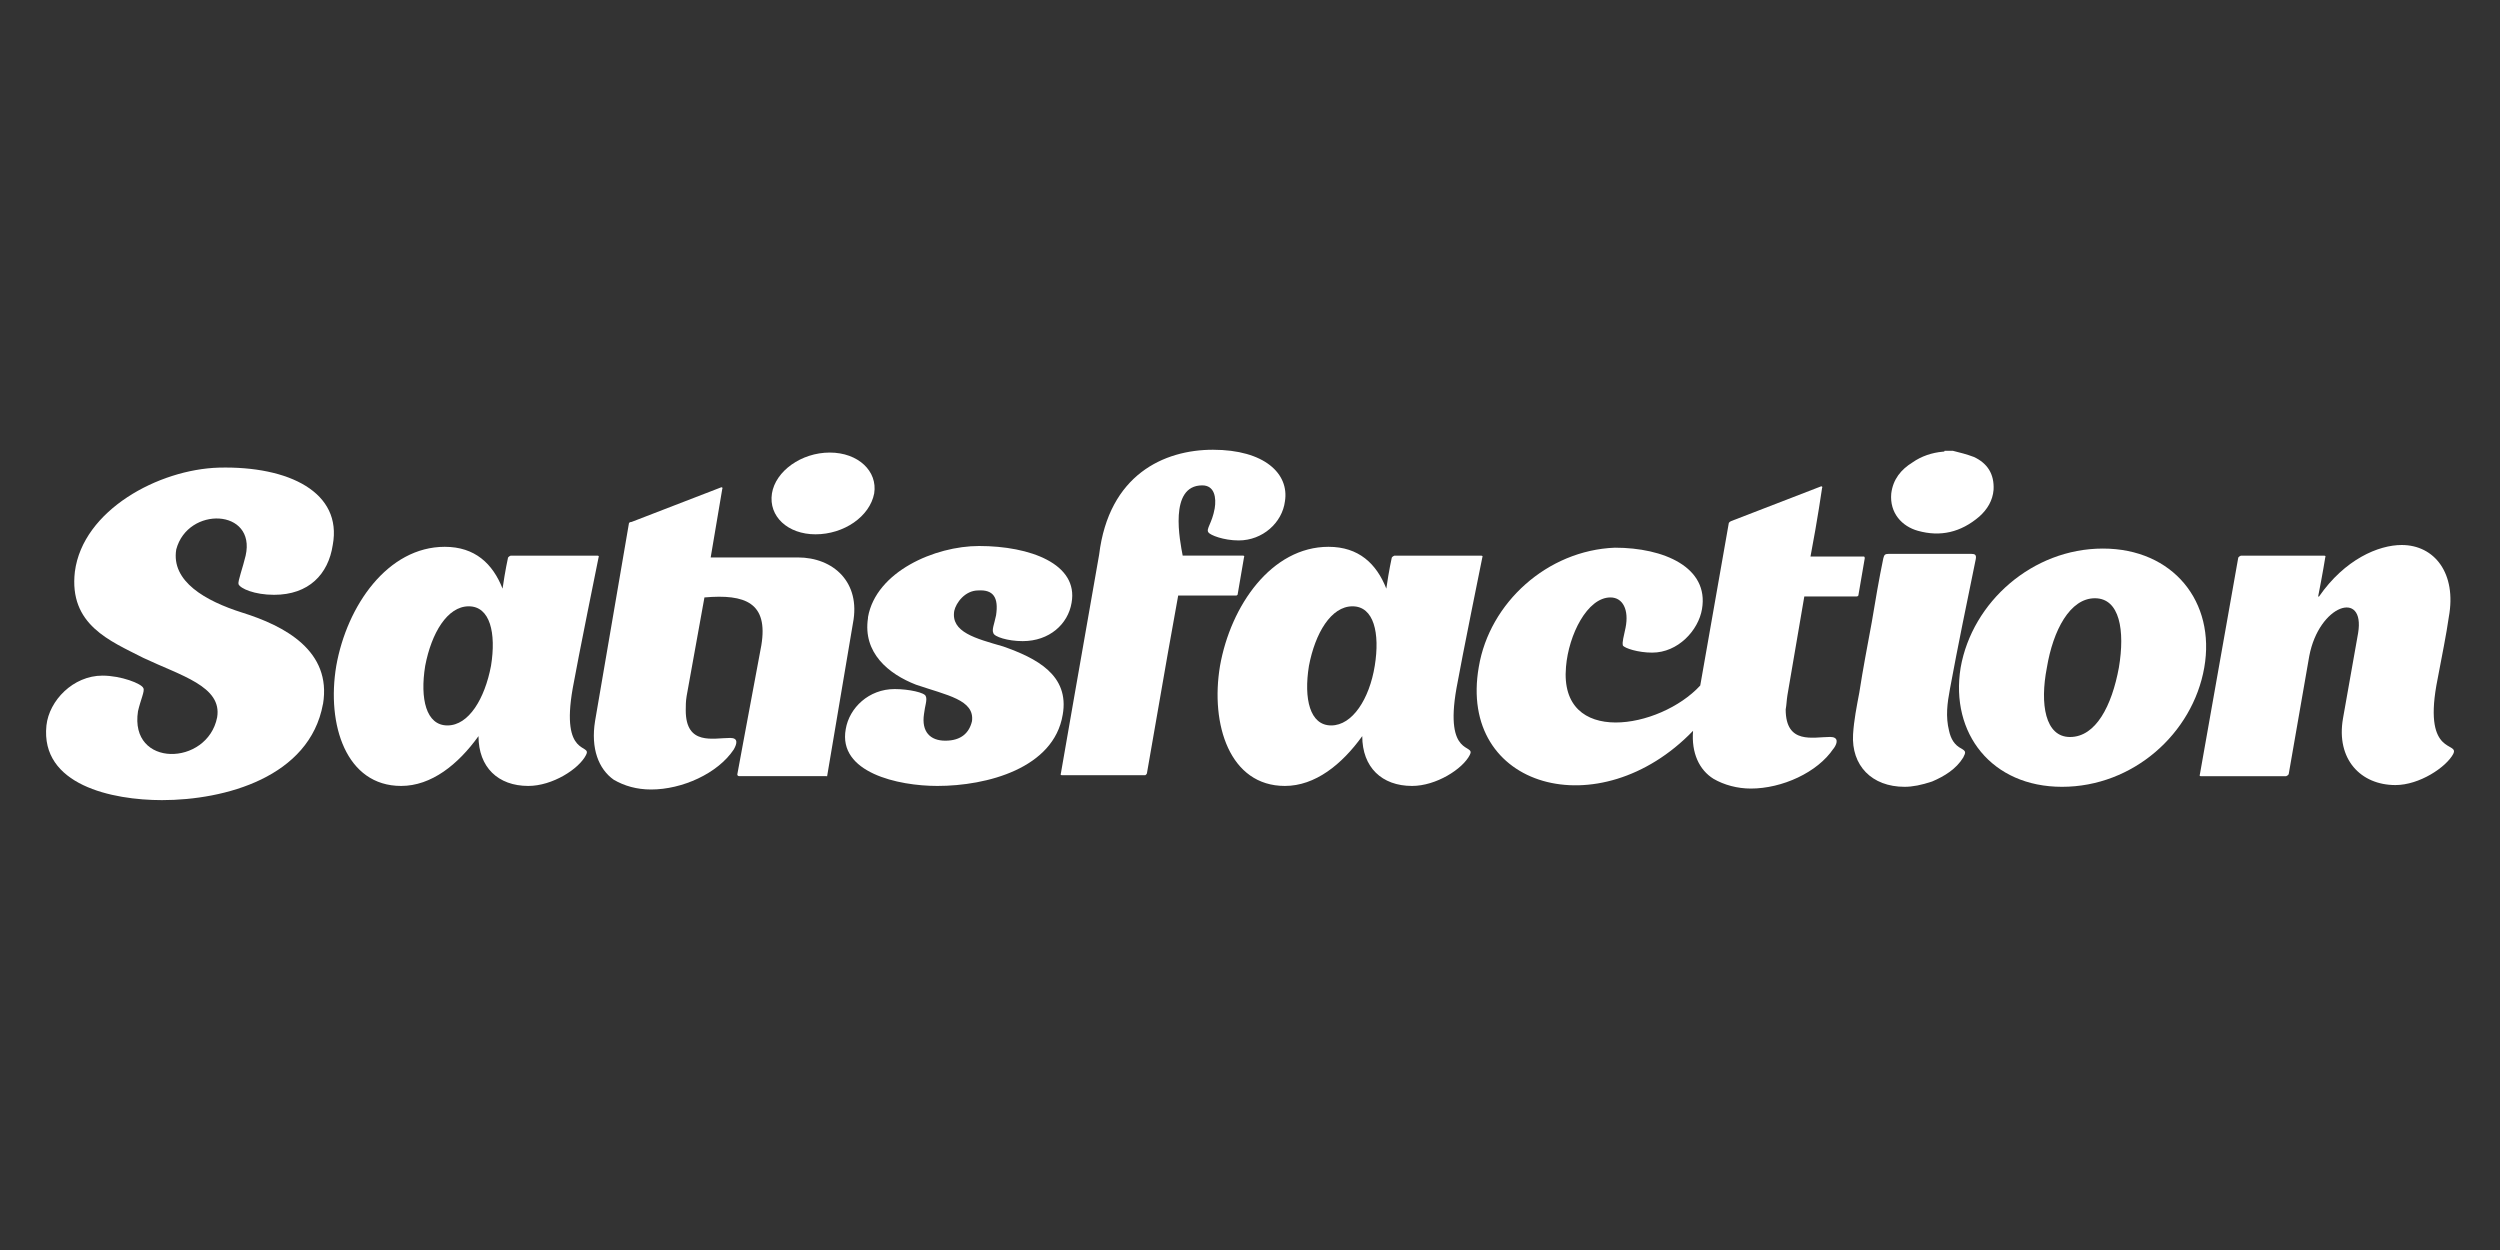 <?xml version="1.0" encoding="UTF-8"?>
<svg id="Capa_1" xmlns="http://www.w3.org/2000/svg" version="1.1" viewBox="0 0 400 200">
  <rect x="0" y="0" width="400" height="200" fill="#333333" stroke="none"/>
  <!-- Generator: Adobe Illustrator 29.8.1, SVG Export Plug-In . SVG Version: 2.1.1 Build 2)  -->
  <defs>
    <style>
      .st0 {
        fill: #fff;
      }
    </style>
  </defs>
  <path class="st0" d="M93.78,120.77c-1.14,2.28-5.41,4.98-9.25,4.98-4.84,0-7.97-2.99-7.97-7.97-3.27,4.55-7.54,7.97-12.38,7.97-8.82,0-11.95-9.82-10.38-19.2,1.71-9.67,8.25-19.06,17.36-19.06,4.84,0,7.68,2.7,9.25,6.69.43-2.99.85-4.84.85-4.84,0-.28.43-.43.43-.43h13.94s.28,0,.14.28c0,0-3.27,16.08-4.13,20.91-1.99,11.24,3.13,8.82,2.13,10.67M78.56,106.54c.85-5.26-.14-9.53-3.56-9.53s-5.97,4.27-6.97,9.53c-.85,5.26.14,9.53,3.56,9.53,3.41,0,5.97-4.27,6.97-9.53"/>
  <path class="st0" d="M132.19,124.18h-13.94s-.28,0-.28-.28c0,0,1.28-6.97,3.84-20.63,1.14-6.83-2.56-8.25-9.1-7.68l-2.85,15.79c-.14.85-.14,1.56-.14,2.28,0,5.69,4.41,4.41,7.11,4.41,1.28,0,1.14.85.57,1.85-2.56,3.84-8.25,6.4-13.23,6.4-2.28,0-4.27-.57-5.97-1.56-2.42-1.71-3.7-4.98-2.99-9.39l5.41-31.58c0-.28.43-.28.43-.28l14.37-5.55s.28,0,.14.28c0,0-.85,4.98-1.85,10.95h13.94c5.69,0,10.1,3.98,8.82,10.53l-4.13,24.47c.14,0-.14,0-.14,0M130.48,85.49c-4.41,0-7.54-2.85-6.97-6.54.57-3.56,4.69-6.54,9.25-6.54s7.68,2.99,7.11,6.54c-.71,3.7-4.84,6.54-9.39,6.54"/>
  <path class="st0" d="M170.03,114.37c-1.42,8.54-12.09,11.38-20.06,11.38-6.26,0-15.93-2.13-14.65-9.1.57-3.41,3.7-6.4,7.82-6.4,2.28,0,4.84.57,4.98,1.14.28.57-.14,1.56-.28,2.85-.43,2.85,1,4.27,3.41,4.27,2.56,0,3.84-1.28,4.27-3.13.43-3.41-3.98-4.13-8.96-5.83-4.41-1.71-8.54-5.12-7.68-10.67v-.14c1.28-7.26,10.67-11.38,17.78-11.38,8.11,0,15.93,2.85,14.79,9.1-.57,3.41-3.56,6.12-7.82,6.12-2.42,0-4.55-.71-4.69-1.28-.28-.57.14-1.42.43-2.85.43-2.85-.43-4.13-2.85-3.98-2.13,0-3.56,1.99-3.84,3.27-.57,3.41,3.41,4.41,7.82,5.69,5.26,1.85,10.67,4.55,9.53,10.95"/>
  <path class="st0" d="M194.35,81.36c.28-1.71,0-3.7-1.99-3.7-5.41,0-3.56,8.96-3.13,11.24h9.67s.28,0,.14.28l-1,5.83c0,.28-.28.28-.28.28h-9.25c-.71,3.84-2.13,11.81-4.98,28.31,0,.28-.28.43-.28.43h-13.37s-.28,0-.14-.28c0,0,3.41-19.63,6.12-35,1.56-12.8,10.38-16.79,18.21-16.79,8.25,0,12.23,3.84,11.52,8.25-.43,3.41-3.56,6.26-7.4,6.26-2.42,0-4.55-.85-4.84-1.28-.43-.57.57-1.42,1-3.84"/>
  <path class="st0" d="M235.18,120.77c-1.14,2.28-5.41,4.98-9.25,4.98-4.84,0-7.97-2.99-7.97-7.97-3.27,4.55-7.54,7.97-12.38,7.97-8.82,0-11.95-9.82-10.38-19.2,1.71-9.67,8.25-19.06,17.36-19.06,4.84,0,7.68,2.7,9.25,6.69.43-2.99.85-4.84.85-4.84,0-.28.43-.43.43-.43h13.94s.28,0,.14.28c0,0-3.27,16.08-4.13,20.91-1.99,11.24,3.13,8.82,2.13,10.67M219.96,106.54c.85-5.26-.14-9.53-3.56-9.53s-5.97,4.27-6.97,9.53c-.85,5.26.14,9.53,3.56,9.53,3.41,0,6.12-4.27,6.97-9.53"/>
  <path class="st0" d="M293.36,119.77c-2.56,3.84-8.25,6.4-13.23,6.4-2.13,0-4.27-.57-5.97-1.56-2.28-1.42-3.56-4.13-3.27-7.68-14.94,15.51-37.7,9.25-34.28-10.24,1.71-10.24,10.95-18.64,21.77-19.06,7.82,0,15.08,3.13,13.94,9.82-.57,3.41-3.84,6.97-7.97,6.97-2.28,0-4.41-.71-4.69-1.14-.14-.57.14-1.42.43-2.85.57-2.85-.43-4.84-2.42-4.84-3.7,0-6.69,5.97-7.11,11.1-1.14,12.8,15.08,9.96,21.48,2.99l4.55-25.89c0-.28.43-.43.43-.43l14.37-5.55s.28,0,.14.28c0,0-.71,4.98-1.85,10.95h8.54s.14,0,.14.28l-1,5.83c0,.28-.28.28-.28.28h-8.39l-2.7,15.79c-.14.85-.14,1.56-.28,2.28,0,5.69,4.41,4.41,7.11,4.41,1.28,0,1.28.85.57,1.85"/>
  <path class="st0" d="M329.92,125.89c-11.24,0-17.92-8.54-16.22-19.06,1.85-10.53,11.52-19.06,22.76-19.06s18.07,8.54,16.22,19.06c-1.85,10.53-11.38,19.06-22.76,19.06M331.2,117.92c4.13,0,6.69-4.98,7.82-11.1,1-5.97.14-11.1-3.84-11.1s-6.69,5.12-7.68,11.1c-1.14,5.83-.28,11.1,3.7,11.1"/>
  <path class="st0" d="M392.52,120.63c-1.14,2.13-5.41,4.98-9.25,4.98-5.55,0-9.53-4.13-8.39-10.67l2.42-13.66c1.14-6.97-6.26-4.55-7.82,3.7l-3.27,18.78c0,.28-.43.43-.43.43h-13.66s-.28,0-.14-.28c0,0,1.14-6.4,6.12-34.57,0-.28.43-.43.43-.43h13.37s.28,0,.14.28c0,0-.43,2.7-1.14,6.26h.14c4.13-5.97,9.53-8.25,13.23-8.25,5.26,0,8.82,4.55,7.54,11.52-.43,2.99-1,5.69-1.99,10.95-1.99,11.38,3.7,8.96,2.7,10.95"/>
  <path class="st0" d="M312.43,72.12c1.14.28,2.28.57,3.41,1,2.13,1,3.27,2.7,3.13,5.26-.14,1.71-1,3.13-2.28,4.27-2.99,2.56-6.26,3.27-9.82,2.28-2.56-.71-4.55-2.85-4.27-5.97.28-2.28,1.56-3.84,3.41-4.98,1.42-1,3.13-1.56,4.84-1.71.14,0,.28,0,.28-.14,0,0,1.28,0,1.28,0Z"/>
  <path class="st0" d="M304.74,125.89c-5.26,0-8.54-3.41-8.25-8.39.14-2.28.57-4.41,1-6.69.57-3.7,1.28-7.4,1.99-11.24.57-3.41,1.14-6.83,1.85-10.24.14-.57.28-.71.85-.71h13.23c.57,0,.85.14.71.85-1.42,6.97-2.85,13.8-4.13,20.77-.43,2.28-.71,4.41-.14,6.69.28,1.28.85,2.28,1.99,2.85.71.43.71.57.28,1.42-1.14,1.85-2.99,2.99-4.98,3.84-1.71.57-3.13.85-4.41.85"/>
  <path class="st0" d="M51.67,112.66c-2.13,11.67-15.65,15.36-25.75,15.36-7.97,0-19.49-2.42-18.49-11.95.43-3.98,4.27-7.97,8.96-7.97,2.99,0,6.26,1.28,6.54,1.99.28.43-.43,1.85-.85,3.7-1.42,9.1,11.1,8.82,12.66,1,.85-4.98-5.83-6.69-11.81-9.53-5.26-2.7-11.95-5.26-10.95-13.8,1.28-9.82,13.37-16.36,23.05-16.64,11.24-.28,19.77,3.98,18.21,12.38-.71,4.69-3.84,7.97-9.39,7.97-3.13,0-5.41-1-5.69-1.71-.14-.43.71-2.7,1.14-4.55,1.71-7.54-9.25-7.97-11.1-1-.85,5.12,4.69,8.25,10.53,10.1,6.83,2.13,14.37,6.12,12.95,14.65"/>
</svg>